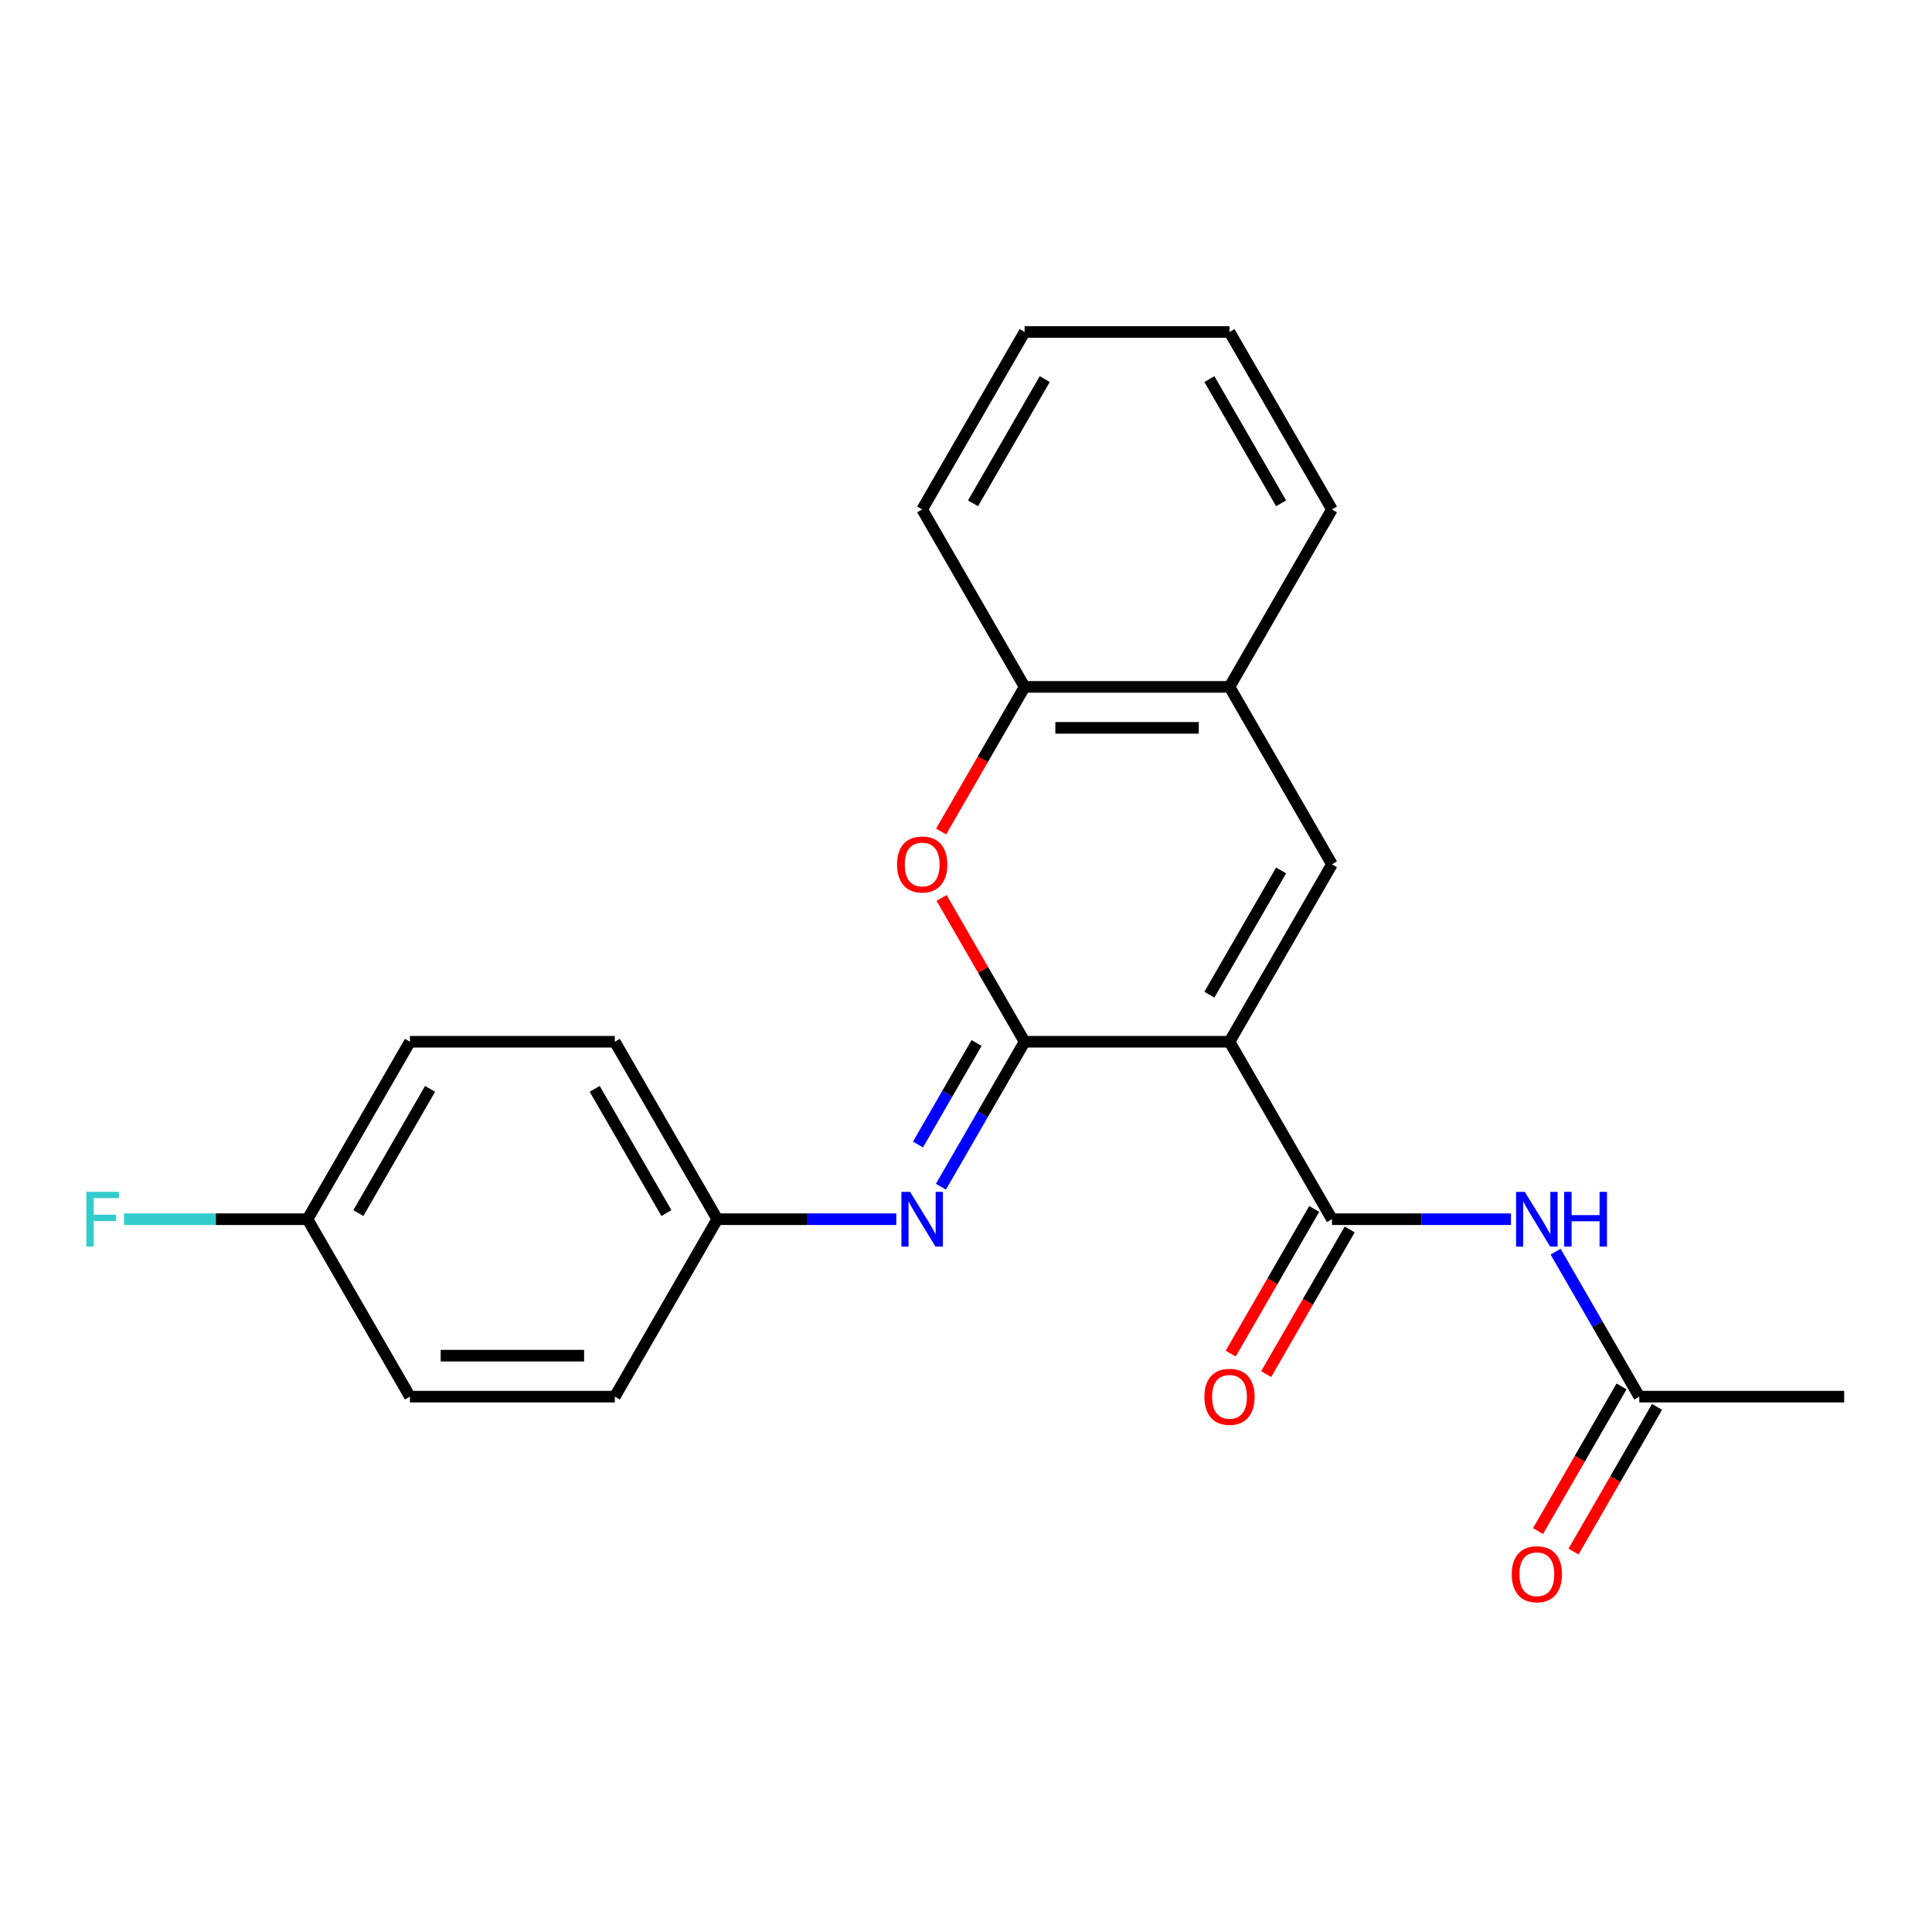 <?xml version='1.0' encoding='iso-8859-1'?>
<svg version='1.1' baseProfile='full'
              xmlns='http://www.w3.org/2000/svg'
                      xmlns:rdkit='http://www.rdkit.org/xml'
                      xmlns:xlink='http://www.w3.org/1999/xlink'
                  xml:space='preserve'
width='1000px' height='1000px' viewBox='0 0 1000 1000'>
<!-- END OF HEADER -->
<rect style='opacity:1.0;fill:#FFFFFF;stroke:none' width='1000' height='1000' x='0' y='0'> </rect>
<path class='bond-0' d='M 636.391,539.213 L 530.34,539.213' style='fill:none;fill-rule:evenodd;stroke:#000000;stroke-width:6px;stroke-linecap:butt;stroke-linejoin:miter;stroke-opacity:1' />
<path class='bond-1' d='M 636.391,539.213 L 689.417,631.056' style='fill:none;fill-rule:evenodd;stroke:#000000;stroke-width:6px;stroke-linecap:butt;stroke-linejoin:miter;stroke-opacity:1' />
<path class='bond-2' d='M 636.391,539.213 L 689.417,447.37' style='fill:none;fill-rule:evenodd;stroke:#000000;stroke-width:6px;stroke-linecap:butt;stroke-linejoin:miter;stroke-opacity:1' />
<path class='bond-2' d='M 625.976,514.831 L 663.094,450.541' style='fill:none;fill-rule:evenodd;stroke:#000000;stroke-width:6px;stroke-linecap:butt;stroke-linejoin:miter;stroke-opacity:1' />
<path class='bond-3' d='M 530.34,539.213 L 508.853,501.997' style='fill:none;fill-rule:evenodd;stroke:#000000;stroke-width:6px;stroke-linecap:butt;stroke-linejoin:miter;stroke-opacity:1' />
<path class='bond-3' d='M 508.853,501.997 L 487.367,464.781' style='fill:none;fill-rule:evenodd;stroke:#FF0000;stroke-width:6px;stroke-linecap:butt;stroke-linejoin:miter;stroke-opacity:1' />
<path class='bond-4' d='M 530.34,539.213 L 508.68,576.729' style='fill:none;fill-rule:evenodd;stroke:#000000;stroke-width:6px;stroke-linecap:butt;stroke-linejoin:miter;stroke-opacity:1' />
<path class='bond-4' d='M 508.68,576.729 L 487.02,614.245' style='fill:none;fill-rule:evenodd;stroke:#0000FF;stroke-width:6px;stroke-linecap:butt;stroke-linejoin:miter;stroke-opacity:1' />
<path class='bond-4' d='M 505.473,539.863 L 490.311,566.124' style='fill:none;fill-rule:evenodd;stroke:#000000;stroke-width:6px;stroke-linecap:butt;stroke-linejoin:miter;stroke-opacity:1' />
<path class='bond-4' d='M 490.311,566.124 L 475.149,592.385' style='fill:none;fill-rule:evenodd;stroke:#0000FF;stroke-width:6px;stroke-linecap:butt;stroke-linejoin:miter;stroke-opacity:1' />
<path class='bond-5' d='M 689.417,631.056 L 735.747,631.056' style='fill:none;fill-rule:evenodd;stroke:#000000;stroke-width:6px;stroke-linecap:butt;stroke-linejoin:miter;stroke-opacity:1' />
<path class='bond-5' d='M 735.747,631.056 L 782.077,631.056' style='fill:none;fill-rule:evenodd;stroke:#0000FF;stroke-width:6px;stroke-linecap:butt;stroke-linejoin:miter;stroke-opacity:1' />
<path class='bond-9' d='M 680.233,625.754 L 658.619,663.19' style='fill:none;fill-rule:evenodd;stroke:#000000;stroke-width:6px;stroke-linecap:butt;stroke-linejoin:miter;stroke-opacity:1' />
<path class='bond-9' d='M 658.619,663.19 L 637.005,700.626' style='fill:none;fill-rule:evenodd;stroke:#FF0000;stroke-width:6px;stroke-linecap:butt;stroke-linejoin:miter;stroke-opacity:1' />
<path class='bond-9' d='M 698.601,636.359 L 676.988,673.795' style='fill:none;fill-rule:evenodd;stroke:#000000;stroke-width:6px;stroke-linecap:butt;stroke-linejoin:miter;stroke-opacity:1' />
<path class='bond-9' d='M 676.988,673.795 L 655.374,711.231' style='fill:none;fill-rule:evenodd;stroke:#FF0000;stroke-width:6px;stroke-linecap:butt;stroke-linejoin:miter;stroke-opacity:1' />
<path class='bond-6' d='M 689.417,447.37 L 636.391,355.527' style='fill:none;fill-rule:evenodd;stroke:#000000;stroke-width:6px;stroke-linecap:butt;stroke-linejoin:miter;stroke-opacity:1' />
<path class='bond-23' d='M 487.113,430.398 L 508.726,392.963' style='fill:none;fill-rule:evenodd;stroke:#FF0000;stroke-width:6px;stroke-linecap:butt;stroke-linejoin:miter;stroke-opacity:1' />
<path class='bond-23' d='M 508.726,392.963 L 530.34,355.527' style='fill:none;fill-rule:evenodd;stroke:#000000;stroke-width:6px;stroke-linecap:butt;stroke-linejoin:miter;stroke-opacity:1' />
<path class='bond-11' d='M 463.923,631.056 L 417.593,631.056' style='fill:none;fill-rule:evenodd;stroke:#0000FF;stroke-width:6px;stroke-linecap:butt;stroke-linejoin:miter;stroke-opacity:1' />
<path class='bond-11' d='M 417.593,631.056 L 371.263,631.056' style='fill:none;fill-rule:evenodd;stroke:#000000;stroke-width:6px;stroke-linecap:butt;stroke-linejoin:miter;stroke-opacity:1' />
<path class='bond-8' d='M 805.174,647.867 L 826.834,685.383' style='fill:none;fill-rule:evenodd;stroke:#0000FF;stroke-width:6px;stroke-linecap:butt;stroke-linejoin:miter;stroke-opacity:1' />
<path class='bond-8' d='M 826.834,685.383 L 848.494,722.899' style='fill:none;fill-rule:evenodd;stroke:#000000;stroke-width:6px;stroke-linecap:butt;stroke-linejoin:miter;stroke-opacity:1' />
<path class='bond-7' d='M 636.391,355.527 L 530.34,355.527' style='fill:none;fill-rule:evenodd;stroke:#000000;stroke-width:6px;stroke-linecap:butt;stroke-linejoin:miter;stroke-opacity:1' />
<path class='bond-7' d='M 620.484,376.737 L 546.248,376.737' style='fill:none;fill-rule:evenodd;stroke:#000000;stroke-width:6px;stroke-linecap:butt;stroke-linejoin:miter;stroke-opacity:1' />
<path class='bond-18' d='M 636.391,355.527 L 689.417,263.683' style='fill:none;fill-rule:evenodd;stroke:#000000;stroke-width:6px;stroke-linecap:butt;stroke-linejoin:miter;stroke-opacity:1' />
<path class='bond-19' d='M 530.34,355.527 L 477.314,263.683' style='fill:none;fill-rule:evenodd;stroke:#000000;stroke-width:6px;stroke-linecap:butt;stroke-linejoin:miter;stroke-opacity:1' />
<path class='bond-10' d='M 839.31,717.597 L 817.696,755.033' style='fill:none;fill-rule:evenodd;stroke:#000000;stroke-width:6px;stroke-linecap:butt;stroke-linejoin:miter;stroke-opacity:1' />
<path class='bond-10' d='M 817.696,755.033 L 796.082,792.469' style='fill:none;fill-rule:evenodd;stroke:#FF0000;stroke-width:6px;stroke-linecap:butt;stroke-linejoin:miter;stroke-opacity:1' />
<path class='bond-10' d='M 857.678,728.202 L 836.065,765.638' style='fill:none;fill-rule:evenodd;stroke:#000000;stroke-width:6px;stroke-linecap:butt;stroke-linejoin:miter;stroke-opacity:1' />
<path class='bond-10' d='M 836.065,765.638 L 814.451,803.074' style='fill:none;fill-rule:evenodd;stroke:#FF0000;stroke-width:6px;stroke-linecap:butt;stroke-linejoin:miter;stroke-opacity:1' />
<path class='bond-20' d='M 848.494,722.899 L 954.545,722.899' style='fill:none;fill-rule:evenodd;stroke:#000000;stroke-width:6px;stroke-linecap:butt;stroke-linejoin:miter;stroke-opacity:1' />
<path class='bond-14' d='M 371.263,631.056 L 318.237,722.899' style='fill:none;fill-rule:evenodd;stroke:#000000;stroke-width:6px;stroke-linecap:butt;stroke-linejoin:miter;stroke-opacity:1' />
<path class='bond-15' d='M 371.263,631.056 L 318.237,539.213' style='fill:none;fill-rule:evenodd;stroke:#000000;stroke-width:6px;stroke-linecap:butt;stroke-linejoin:miter;stroke-opacity:1' />
<path class='bond-15' d='M 344.94,627.885 L 307.822,563.595' style='fill:none;fill-rule:evenodd;stroke:#000000;stroke-width:6px;stroke-linecap:butt;stroke-linejoin:miter;stroke-opacity:1' />
<path class='bond-12' d='M 159.16,631.056 L 212.186,539.213' style='fill:none;fill-rule:evenodd;stroke:#000000;stroke-width:6px;stroke-linecap:butt;stroke-linejoin:miter;stroke-opacity:1' />
<path class='bond-12' d='M 185.482,627.885 L 222.6,563.595' style='fill:none;fill-rule:evenodd;stroke:#000000;stroke-width:6px;stroke-linecap:butt;stroke-linejoin:miter;stroke-opacity:1' />
<path class='bond-13' d='M 159.16,631.056 L 111.67,631.056' style='fill:none;fill-rule:evenodd;stroke:#000000;stroke-width:6px;stroke-linecap:butt;stroke-linejoin:miter;stroke-opacity:1' />
<path class='bond-13' d='M 111.67,631.056 L 64.18,631.056' style='fill:none;fill-rule:evenodd;stroke:#33CCCC;stroke-width:6px;stroke-linecap:butt;stroke-linejoin:miter;stroke-opacity:1' />
<path class='bond-25' d='M 159.16,631.056 L 212.186,722.899' style='fill:none;fill-rule:evenodd;stroke:#000000;stroke-width:6px;stroke-linecap:butt;stroke-linejoin:miter;stroke-opacity:1' />
<path class='bond-17' d='M 318.237,722.899 L 212.186,722.899' style='fill:none;fill-rule:evenodd;stroke:#000000;stroke-width:6px;stroke-linecap:butt;stroke-linejoin:miter;stroke-opacity:1' />
<path class='bond-17' d='M 302.329,701.689 L 228.093,701.689' style='fill:none;fill-rule:evenodd;stroke:#000000;stroke-width:6px;stroke-linecap:butt;stroke-linejoin:miter;stroke-opacity:1' />
<path class='bond-16' d='M 318.237,539.213 L 212.186,539.213' style='fill:none;fill-rule:evenodd;stroke:#000000;stroke-width:6px;stroke-linecap:butt;stroke-linejoin:miter;stroke-opacity:1' />
<path class='bond-21' d='M 689.417,263.683 L 636.391,171.84' style='fill:none;fill-rule:evenodd;stroke:#000000;stroke-width:6px;stroke-linecap:butt;stroke-linejoin:miter;stroke-opacity:1' />
<path class='bond-21' d='M 663.094,260.512 L 625.976,196.222' style='fill:none;fill-rule:evenodd;stroke:#000000;stroke-width:6px;stroke-linecap:butt;stroke-linejoin:miter;stroke-opacity:1' />
<path class='bond-24' d='M 477.314,263.683 L 530.34,171.84' style='fill:none;fill-rule:evenodd;stroke:#000000;stroke-width:6px;stroke-linecap:butt;stroke-linejoin:miter;stroke-opacity:1' />
<path class='bond-24' d='M 503.637,260.512 L 540.755,196.222' style='fill:none;fill-rule:evenodd;stroke:#000000;stroke-width:6px;stroke-linecap:butt;stroke-linejoin:miter;stroke-opacity:1' />
<path class='bond-22' d='M 636.391,171.84 L 530.34,171.84' style='fill:none;fill-rule:evenodd;stroke:#000000;stroke-width:6px;stroke-linecap:butt;stroke-linejoin:miter;stroke-opacity:1' />
<path  class='atom-4' d='M 464.314 447.45
Q 464.314 440.65, 467.674 436.85
Q 471.034 433.05, 477.314 433.05
Q 483.594 433.05, 486.954 436.85
Q 490.314 440.65, 490.314 447.45
Q 490.314 454.33, 486.914 458.25
Q 483.514 462.13, 477.314 462.13
Q 471.074 462.13, 467.674 458.25
Q 464.314 454.37, 464.314 447.45
M 477.314 458.93
Q 481.634 458.93, 483.954 456.05
Q 486.314 453.13, 486.314 447.45
Q 486.314 441.89, 483.954 439.09
Q 481.634 436.25, 477.314 436.25
Q 472.994 436.25, 470.634 439.05
Q 468.314 441.85, 468.314 447.45
Q 468.314 453.17, 470.634 456.05
Q 472.994 458.93, 477.314 458.93
' fill='#FF0000'/>
<path  class='atom-5' d='M 471.054 616.896
L 480.334 631.896
Q 481.254 633.376, 482.734 636.056
Q 484.214 638.736, 484.294 638.896
L 484.294 616.896
L 488.054 616.896
L 488.054 645.216
L 484.174 645.216
L 474.214 628.816
Q 473.054 626.896, 471.814 624.696
Q 470.614 622.496, 470.254 621.816
L 470.254 645.216
L 466.574 645.216
L 466.574 616.896
L 471.054 616.896
' fill='#0000FF'/>
<path  class='atom-6' d='M 789.208 616.896
L 798.488 631.896
Q 799.408 633.376, 800.888 636.056
Q 802.368 638.736, 802.448 638.896
L 802.448 616.896
L 806.208 616.896
L 806.208 645.216
L 802.328 645.216
L 792.368 628.816
Q 791.208 626.896, 789.968 624.696
Q 788.768 622.496, 788.408 621.816
L 788.408 645.216
L 784.728 645.216
L 784.728 616.896
L 789.208 616.896
' fill='#0000FF'/>
<path  class='atom-6' d='M 809.608 616.896
L 813.448 616.896
L 813.448 628.936
L 827.928 628.936
L 827.928 616.896
L 831.768 616.896
L 831.768 645.216
L 827.928 645.216
L 827.928 632.136
L 813.448 632.136
L 813.448 645.216
L 809.608 645.216
L 809.608 616.896
' fill='#0000FF'/>
<path  class='atom-10' d='M 623.391 722.979
Q 623.391 716.179, 626.751 712.379
Q 630.111 708.579, 636.391 708.579
Q 642.671 708.579, 646.031 712.379
Q 649.391 716.179, 649.391 722.979
Q 649.391 729.859, 645.991 733.779
Q 642.591 737.659, 636.391 737.659
Q 630.151 737.659, 626.751 733.779
Q 623.391 729.899, 623.391 722.979
M 636.391 734.459
Q 640.711 734.459, 643.031 731.579
Q 645.391 728.659, 645.391 722.979
Q 645.391 717.419, 643.031 714.619
Q 640.711 711.779, 636.391 711.779
Q 632.071 711.779, 629.711 714.579
Q 627.391 717.379, 627.391 722.979
Q 627.391 728.699, 629.711 731.579
Q 632.071 734.459, 636.391 734.459
' fill='#FF0000'/>
<path  class='atom-11' d='M 782.468 814.823
Q 782.468 808.023, 785.828 804.223
Q 789.188 800.423, 795.468 800.423
Q 801.748 800.423, 805.108 804.223
Q 808.468 808.023, 808.468 814.823
Q 808.468 821.703, 805.068 825.623
Q 801.668 829.503, 795.468 829.503
Q 789.228 829.503, 785.828 825.623
Q 782.468 821.743, 782.468 814.823
M 795.468 826.303
Q 799.788 826.303, 802.108 823.423
Q 804.468 820.503, 804.468 814.823
Q 804.468 809.263, 802.108 806.463
Q 799.788 803.623, 795.468 803.623
Q 791.148 803.623, 788.788 806.423
Q 786.468 809.223, 786.468 814.823
Q 786.468 820.543, 788.788 823.423
Q 791.148 826.303, 795.468 826.303
' fill='#FF0000'/>
<path  class='atom-14' d='M 44.689 616.896
L 61.529 616.896
L 61.529 620.136
L 48.489 620.136
L 48.489 628.736
L 60.089 628.736
L 60.089 632.016
L 48.489 632.016
L 48.489 645.216
L 44.689 645.216
L 44.689 616.896
' fill='#33CCCC'/>
</svg>
